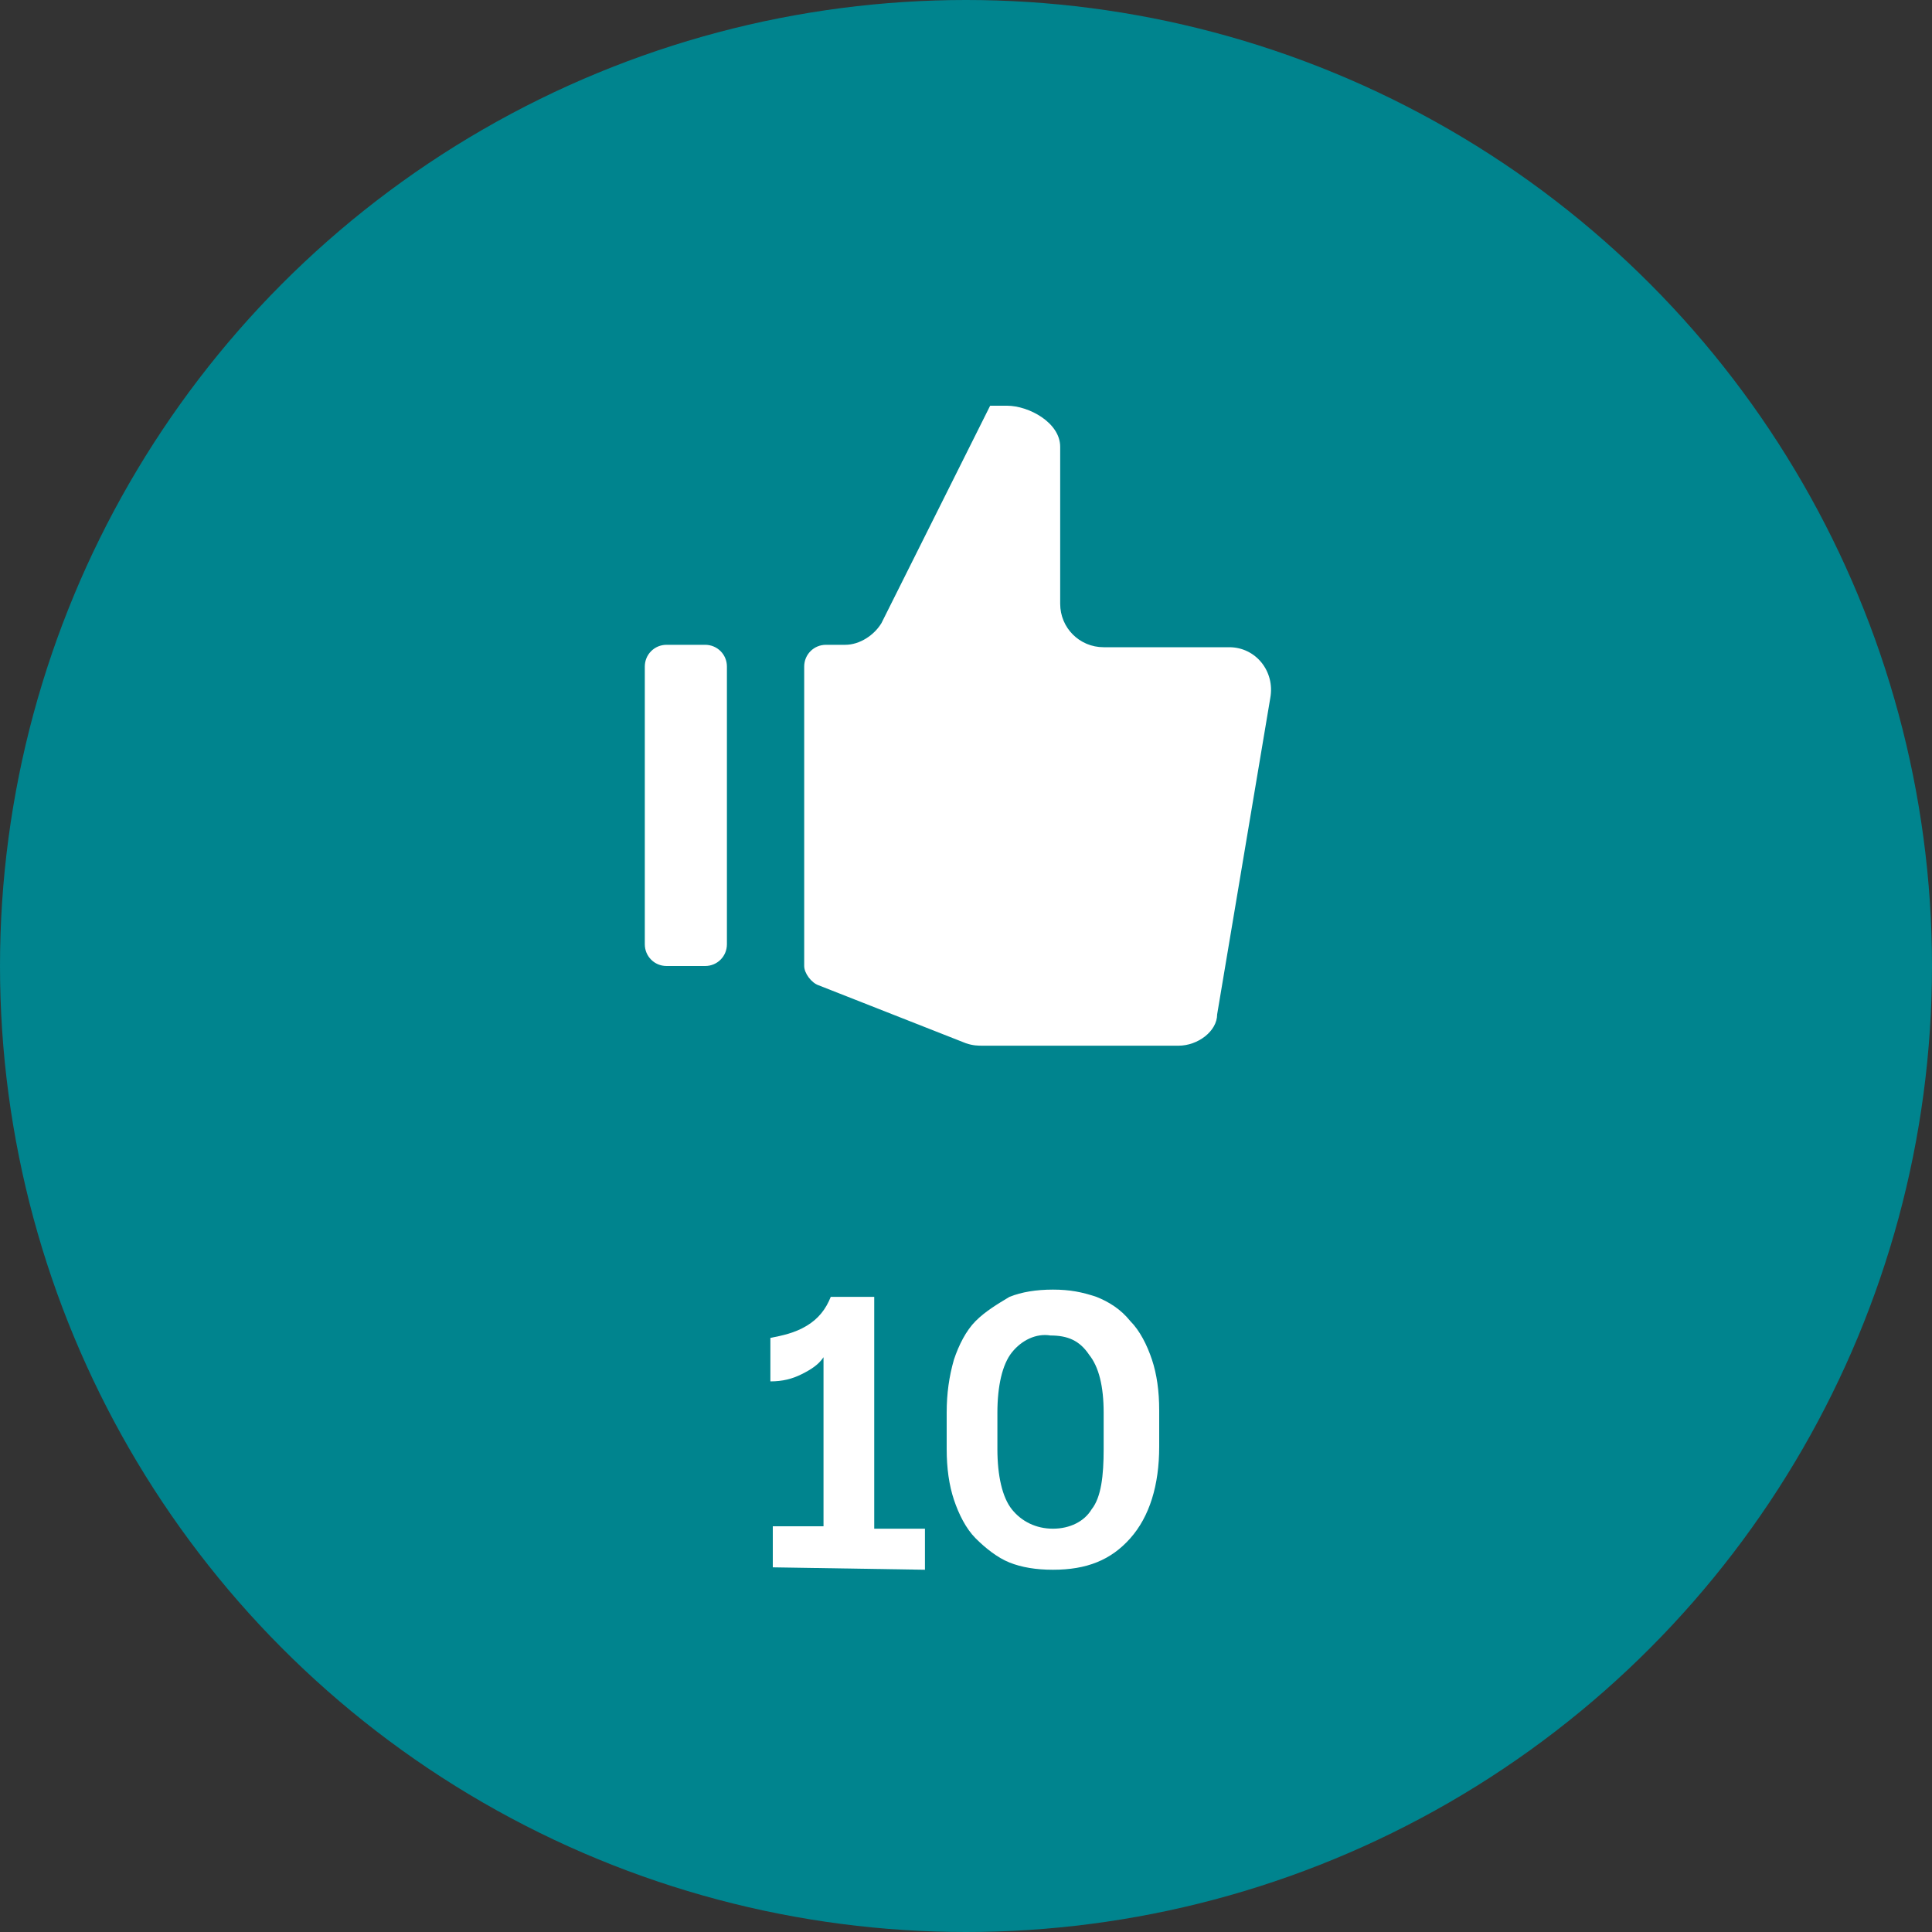 <?xml version="1.0" encoding="utf-8"?>
<svg version="1.1" xmlns="http://www.w3.org/2000/svg" xmlns:xlink="http://www.w3.org/1999/xlink" x="0px" y="0px"
	 viewBox="0 0 80 80" enable-background="new 0 0 80 80" xml:space="preserve">
<rect x="0" y="0" width="80" height="80" fill="#333333" stroke="none"/>
<g id="REF_1_">
</g>
<g id="CIRCLES">
	<circle fill="#00848E" cx="40" cy="40" r="40"/>
</g>
<g id="ICONS">
	<path fill="#FFFFFF" d="M48.8,43.3h-8.1c-0.2,0-0.4,0-0.7-0.1l-6.1-2.4c-0.3-0.1-0.6-0.5-0.6-0.8V27.6c0-0.5,0.4-0.9,0.9-0.9H35
		c0.6,0,1.2-0.4,1.5-0.9l4.5-9l0.7,0c0.9,0,2.2,0.7,2.2,1.7v6.5c0,1,0.8,1.8,1.8,1.8l5.2,0c1.1,0,1.9,1,1.7,2.1l-2.2,13.1
		C50.4,42.7,49.6,43.3,48.8,43.3z M26.7,39.1V27.6c0-0.5,0.4-0.9,0.9-0.9h1.6c0.5,0,0.9,0.4,0.9,0.9v11.5c0,0.5-0.4,0.9-0.9,0.9
		h-1.6C27.1,40,26.7,39.6,26.7,39.1z"/>
</g>
<g id="NUMBERS">
	<g>
		<g>
			<path fill="#FFFFFF" d="M32,64.9v-1.7l2.1,0l0-7c-0.2,0.3-0.5,0.5-0.9,0.7c-0.4,0.2-0.8,0.3-1.3,0.3l0-1.8c0.5-0.1,1-0.2,1.5-0.5
				c0.5-0.3,0.8-0.7,1-1.2h1.8l0,9.6l2.1,0v1.7L32,64.9z"/>
			<path fill="#FFFFFF" d="M39.5,56.3c0.2-0.6,0.5-1.2,0.9-1.6c0.4-0.4,0.9-0.7,1.4-1c0.5-0.2,1.1-0.3,1.8-0.3
				c0.7,0,1.2,0.1,1.8,0.3c0.5,0.2,1,0.5,1.4,1c0.4,0.4,0.7,1,0.9,1.6c0.2,0.6,0.3,1.3,0.3,2.1l0,1.5c0,1.6-0.4,2.9-1.2,3.8
				c-0.8,0.9-1.8,1.3-3.2,1.3c-0.7,0-1.3-0.1-1.8-0.3c-0.5-0.2-1-0.6-1.4-1s-0.7-1-0.9-1.6c-0.2-0.6-0.3-1.3-0.3-2.1l0-1.5
				C39.2,57.7,39.3,57,39.5,56.3z M41.9,56c-0.4,0.5-0.6,1.4-0.6,2.5l0,1.5c0,1.1,0.2,2,0.6,2.5c0.4,0.5,1,0.8,1.7,0.8
				c0.7,0,1.3-0.3,1.6-0.8c0.4-0.5,0.5-1.4,0.5-2.5l0-1.5c0-1.1-0.2-1.9-0.6-2.4c-0.4-0.6-0.9-0.8-1.6-0.8
				C42.9,55.2,42.3,55.5,41.9,56z"/>
		</g>
	</g>
</g>
</svg>
